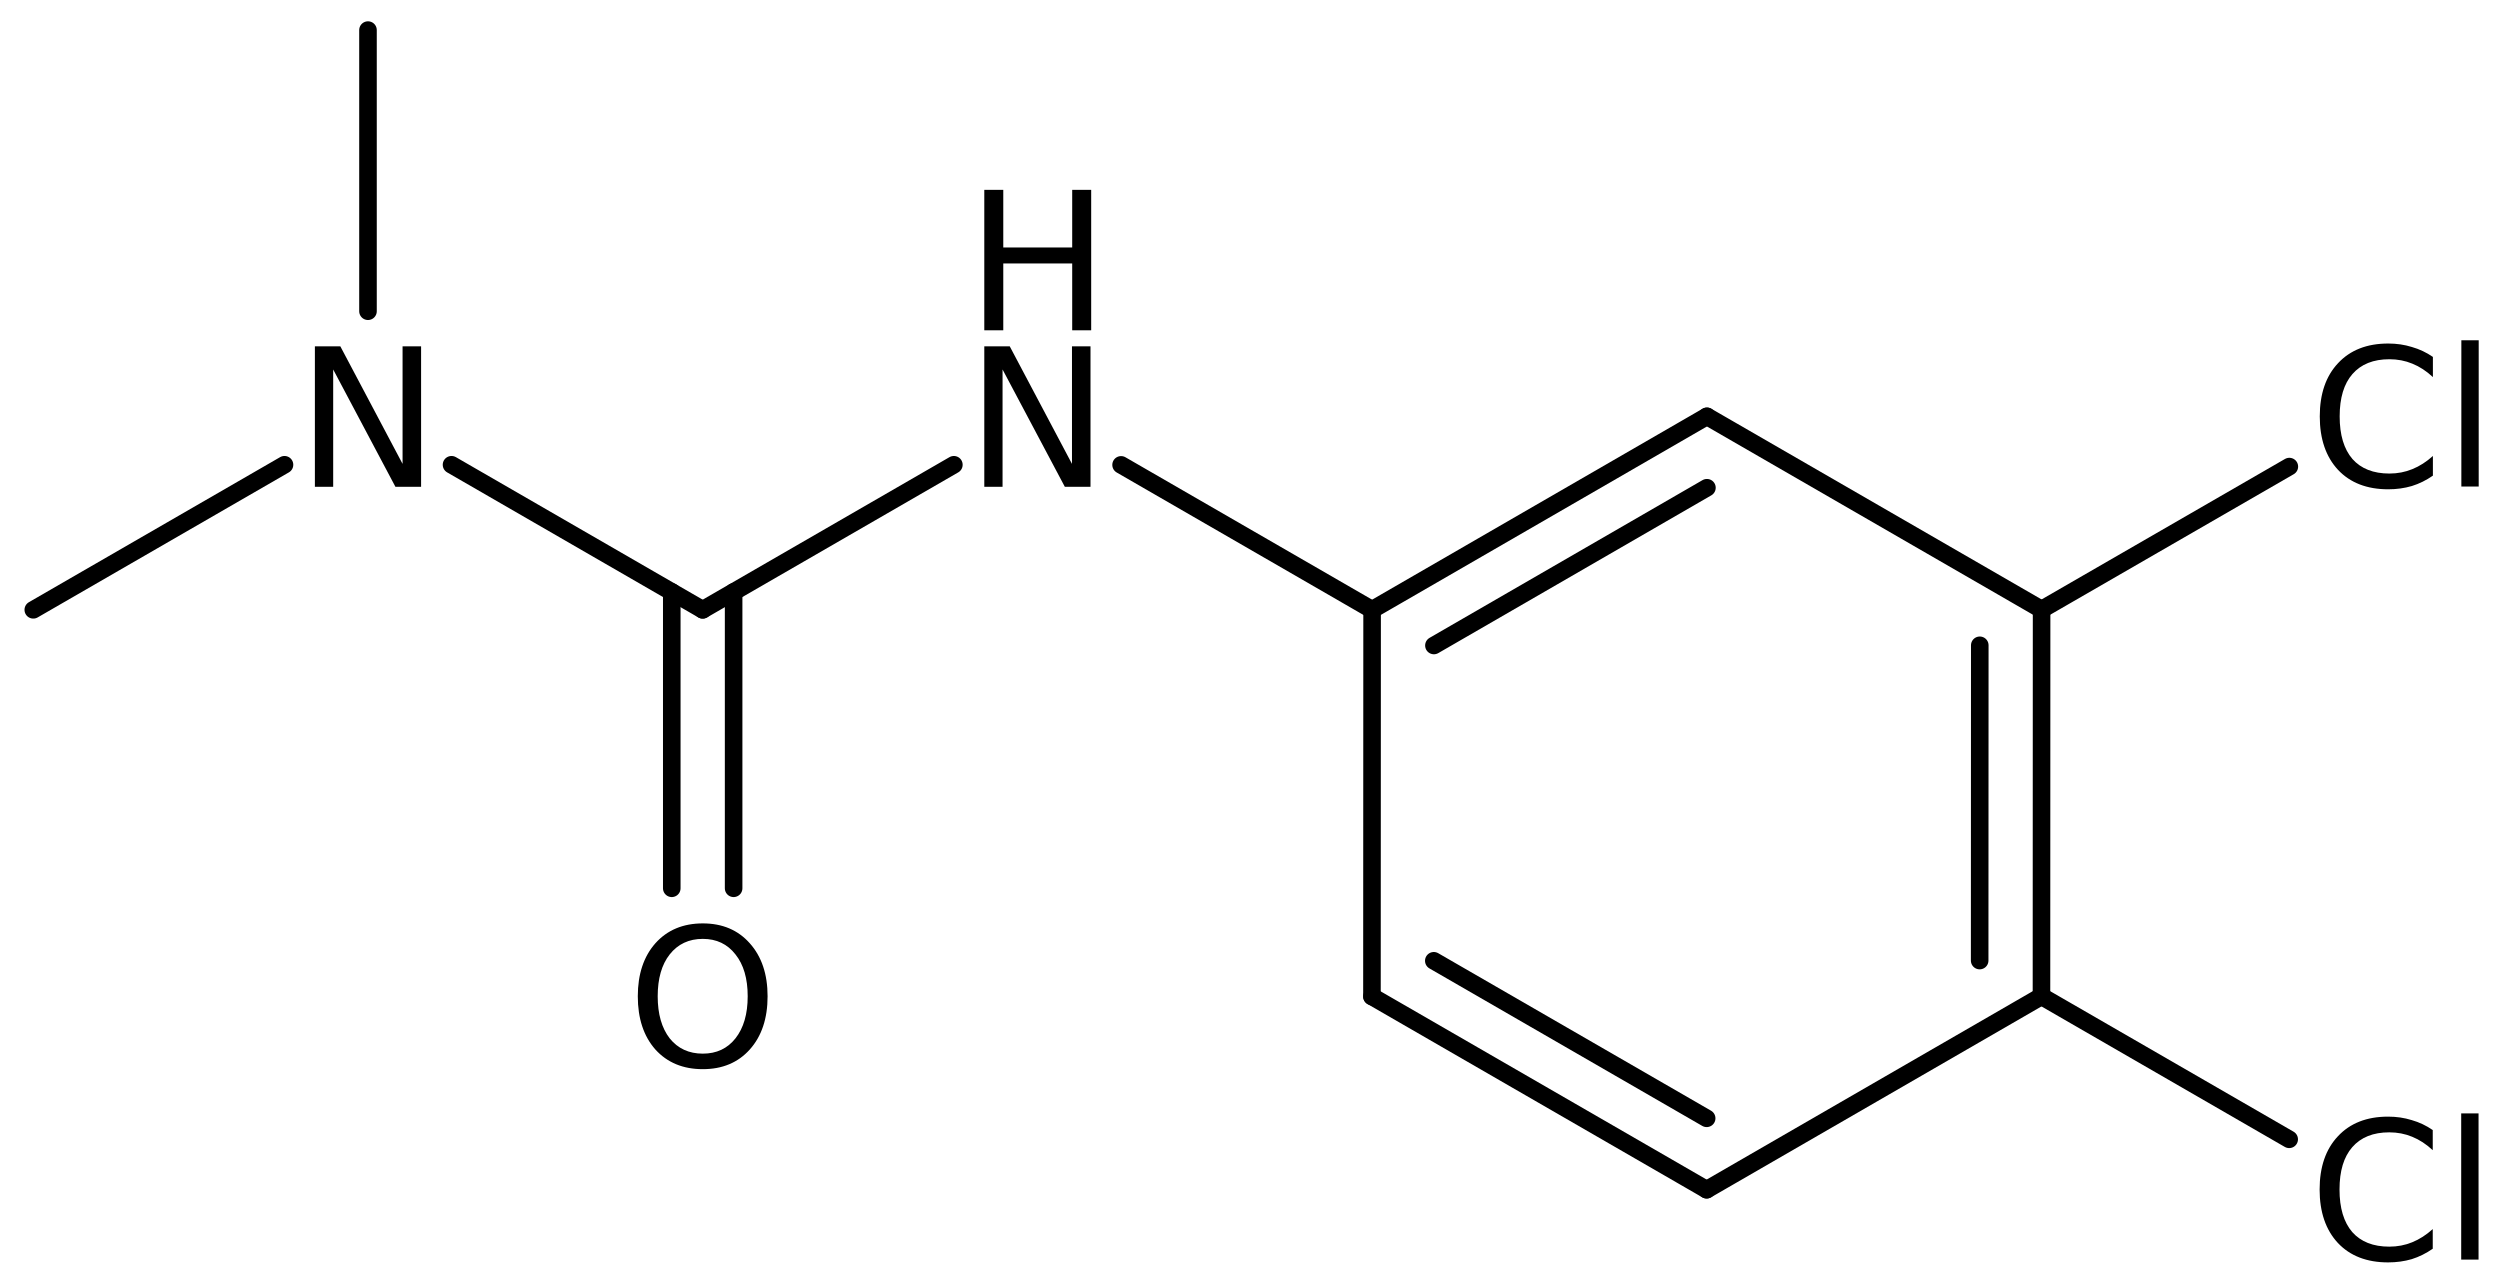 <?xml version='1.0' encoding='UTF-8'?>
<!DOCTYPE svg PUBLIC "-//W3C//DTD SVG 1.1//EN" "http://www.w3.org/Graphics/SVG/1.1/DTD/svg11.dtd">
<svg version='1.2' xmlns='http://www.w3.org/2000/svg' xmlns:xlink='http://www.w3.org/1999/xlink' width='65.722mm' height='33.747mm' viewBox='0 0 65.722 33.747'>
  <desc>Generated by the Chemistry Development Kit (http://github.com/cdk)</desc>
  <g stroke-linecap='round' stroke-linejoin='round' stroke='#000000' stroke-width='.462' fill='#000000'>
    <rect x='.0' y='.0' width='66.0' height='34.0' fill='#FFFFFF' stroke='none'/>
    <g id='mol1' class='mol'>
      <line id='mol1bnd1' class='bond' x1='.875' y1='16.031' x2='7.479' y2='12.218'/>
      <line id='mol1bnd2' class='bond' x1='9.674' y1='8.182' x2='9.674' y2='.791'/>
      <line id='mol1bnd3' class='bond' x1='11.87' y1='12.218' x2='18.473' y2='16.031'/>
      <g id='mol1bnd4' class='bond'>
        <line x1='19.286' y1='15.562' x2='19.286' y2='23.352'/>
        <line x1='17.66' y1='15.562' x2='17.66' y2='23.352'/>
      </g>
      <line id='mol1bnd5' class='bond' x1='18.473' y1='16.031' x2='25.076' y2='12.218'/>
      <line id='mol1bnd6' class='bond' x1='29.472' y1='12.221' x2='36.071' y2='16.031'/>
      <g id='mol1bnd7' class='bond'>
        <line x1='44.873' y1='10.945' x2='36.071' y2='16.031'/>
        <line x1='44.873' y1='12.822' x2='37.696' y2='16.969'/>
      </g>
      <line id='mol1bnd8' class='bond' x1='44.873' y1='10.945' x2='53.671' y2='16.025'/>
      <g id='mol1bnd9' class='bond'>
        <line x1='53.668' y1='26.191' x2='53.671' y2='16.025'/>
        <line x1='52.043' y1='25.252' x2='52.046' y2='16.964'/>
      </g>
      <line id='mol1bnd10' class='bond' x1='53.668' y1='26.191' x2='44.866' y2='31.276'/>
      <g id='mol1bnd11' class='bond'>
        <line x1='36.067' y1='26.196' x2='44.866' y2='31.276'/>
        <line x1='37.693' y1='25.258' x2='44.866' y2='29.399'/>
      </g>
      <line id='mol1bnd12' class='bond' x1='36.071' y1='16.031' x2='36.067' y2='26.196'/>
      <line id='mol1bnd13' class='bond' x1='53.668' y1='26.191' x2='60.18' y2='29.951'/>
      <line id='mol1bnd14' class='bond' x1='53.671' y1='16.025' x2='60.184' y2='12.266'/>
      <path id='mol1atm2' class='atom' d='M8.278 9.105h.669l1.636 3.09v-3.09h.487v3.692h-.675l-1.636 -3.084v3.084h-.481v-3.692z' stroke='none'/>
      <path id='mol1atm5' class='atom' d='M18.476 24.682q-.547 .0 -.87 .408q-.316 .401 -.316 1.101q-.0 .699 .316 1.107q.323 .401 .87 .401q.541 .0 .858 -.401q.322 -.408 .322 -1.107q-.0 -.7 -.322 -1.101q-.317 -.408 -.858 -.408zM18.476 24.275q.772 -.0 1.235 .523q.468 .523 .468 1.393q.0 .876 -.468 1.399q-.463 .517 -1.235 .517q-.779 -.0 -1.247 -.517q-.462 -.523 -.462 -1.399q-.0 -.87 .462 -1.393q.468 -.523 1.247 -.523z' stroke='none'/>
      <g id='mol1atm6' class='atom'>
        <path d='M25.876 9.105h.669l1.636 3.09v-3.09h.487v3.692h-.675l-1.637 -3.084v3.084h-.48v-3.692z' stroke='none'/>
        <path d='M25.876 4.991h.499v1.515h1.812v-1.515h.499v3.692h-.499v-1.757h-1.812v1.757h-.499v-3.692z' stroke='none'/>
      </g>
      <path id='mol1atm13' class='atom' d='M63.954 29.708v.529q-.255 -.237 -.541 -.353q-.28 -.116 -.602 -.116q-.633 .0 -.973 .39q-.335 .383 -.335 1.113q-.0 .73 .335 1.119q.34 .383 .973 .383q.322 .0 .602 -.115q.286 -.116 .541 -.347v.517q-.261 .182 -.553 .274q-.292 .085 -.621 .085q-.839 -.0 -1.32 -.511q-.48 -.517 -.48 -1.405q-.0 -.888 .48 -1.399q.481 -.517 1.32 -.517q.329 -.0 .621 .091q.298 .085 .553 .262zM64.702 29.27h.456v3.844h-.456v-3.844z' stroke='none'/>
      <path id='mol1atm14' class='atom' d='M63.958 9.383v.53q-.255 -.238 -.541 -.353q-.28 -.116 -.602 -.116q-.633 .0 -.973 .39q-.335 .383 -.335 1.113q.0 .729 .335 1.119q.34 .383 .973 .383q.322 -.0 .602 -.116q.286 -.115 .541 -.346v.517q-.261 .182 -.553 .273q-.292 .086 -.621 .086q-.839 -.0 -1.32 -.511q-.48 -.517 -.48 -1.405q-.0 -.888 .48 -1.399q.481 -.517 1.32 -.517q.329 -.0 .621 .091q.298 .085 .553 .261zM64.706 8.945h.456v3.845h-.456v-3.845z' stroke='none'/>
    </g>
  </g>
</svg>
